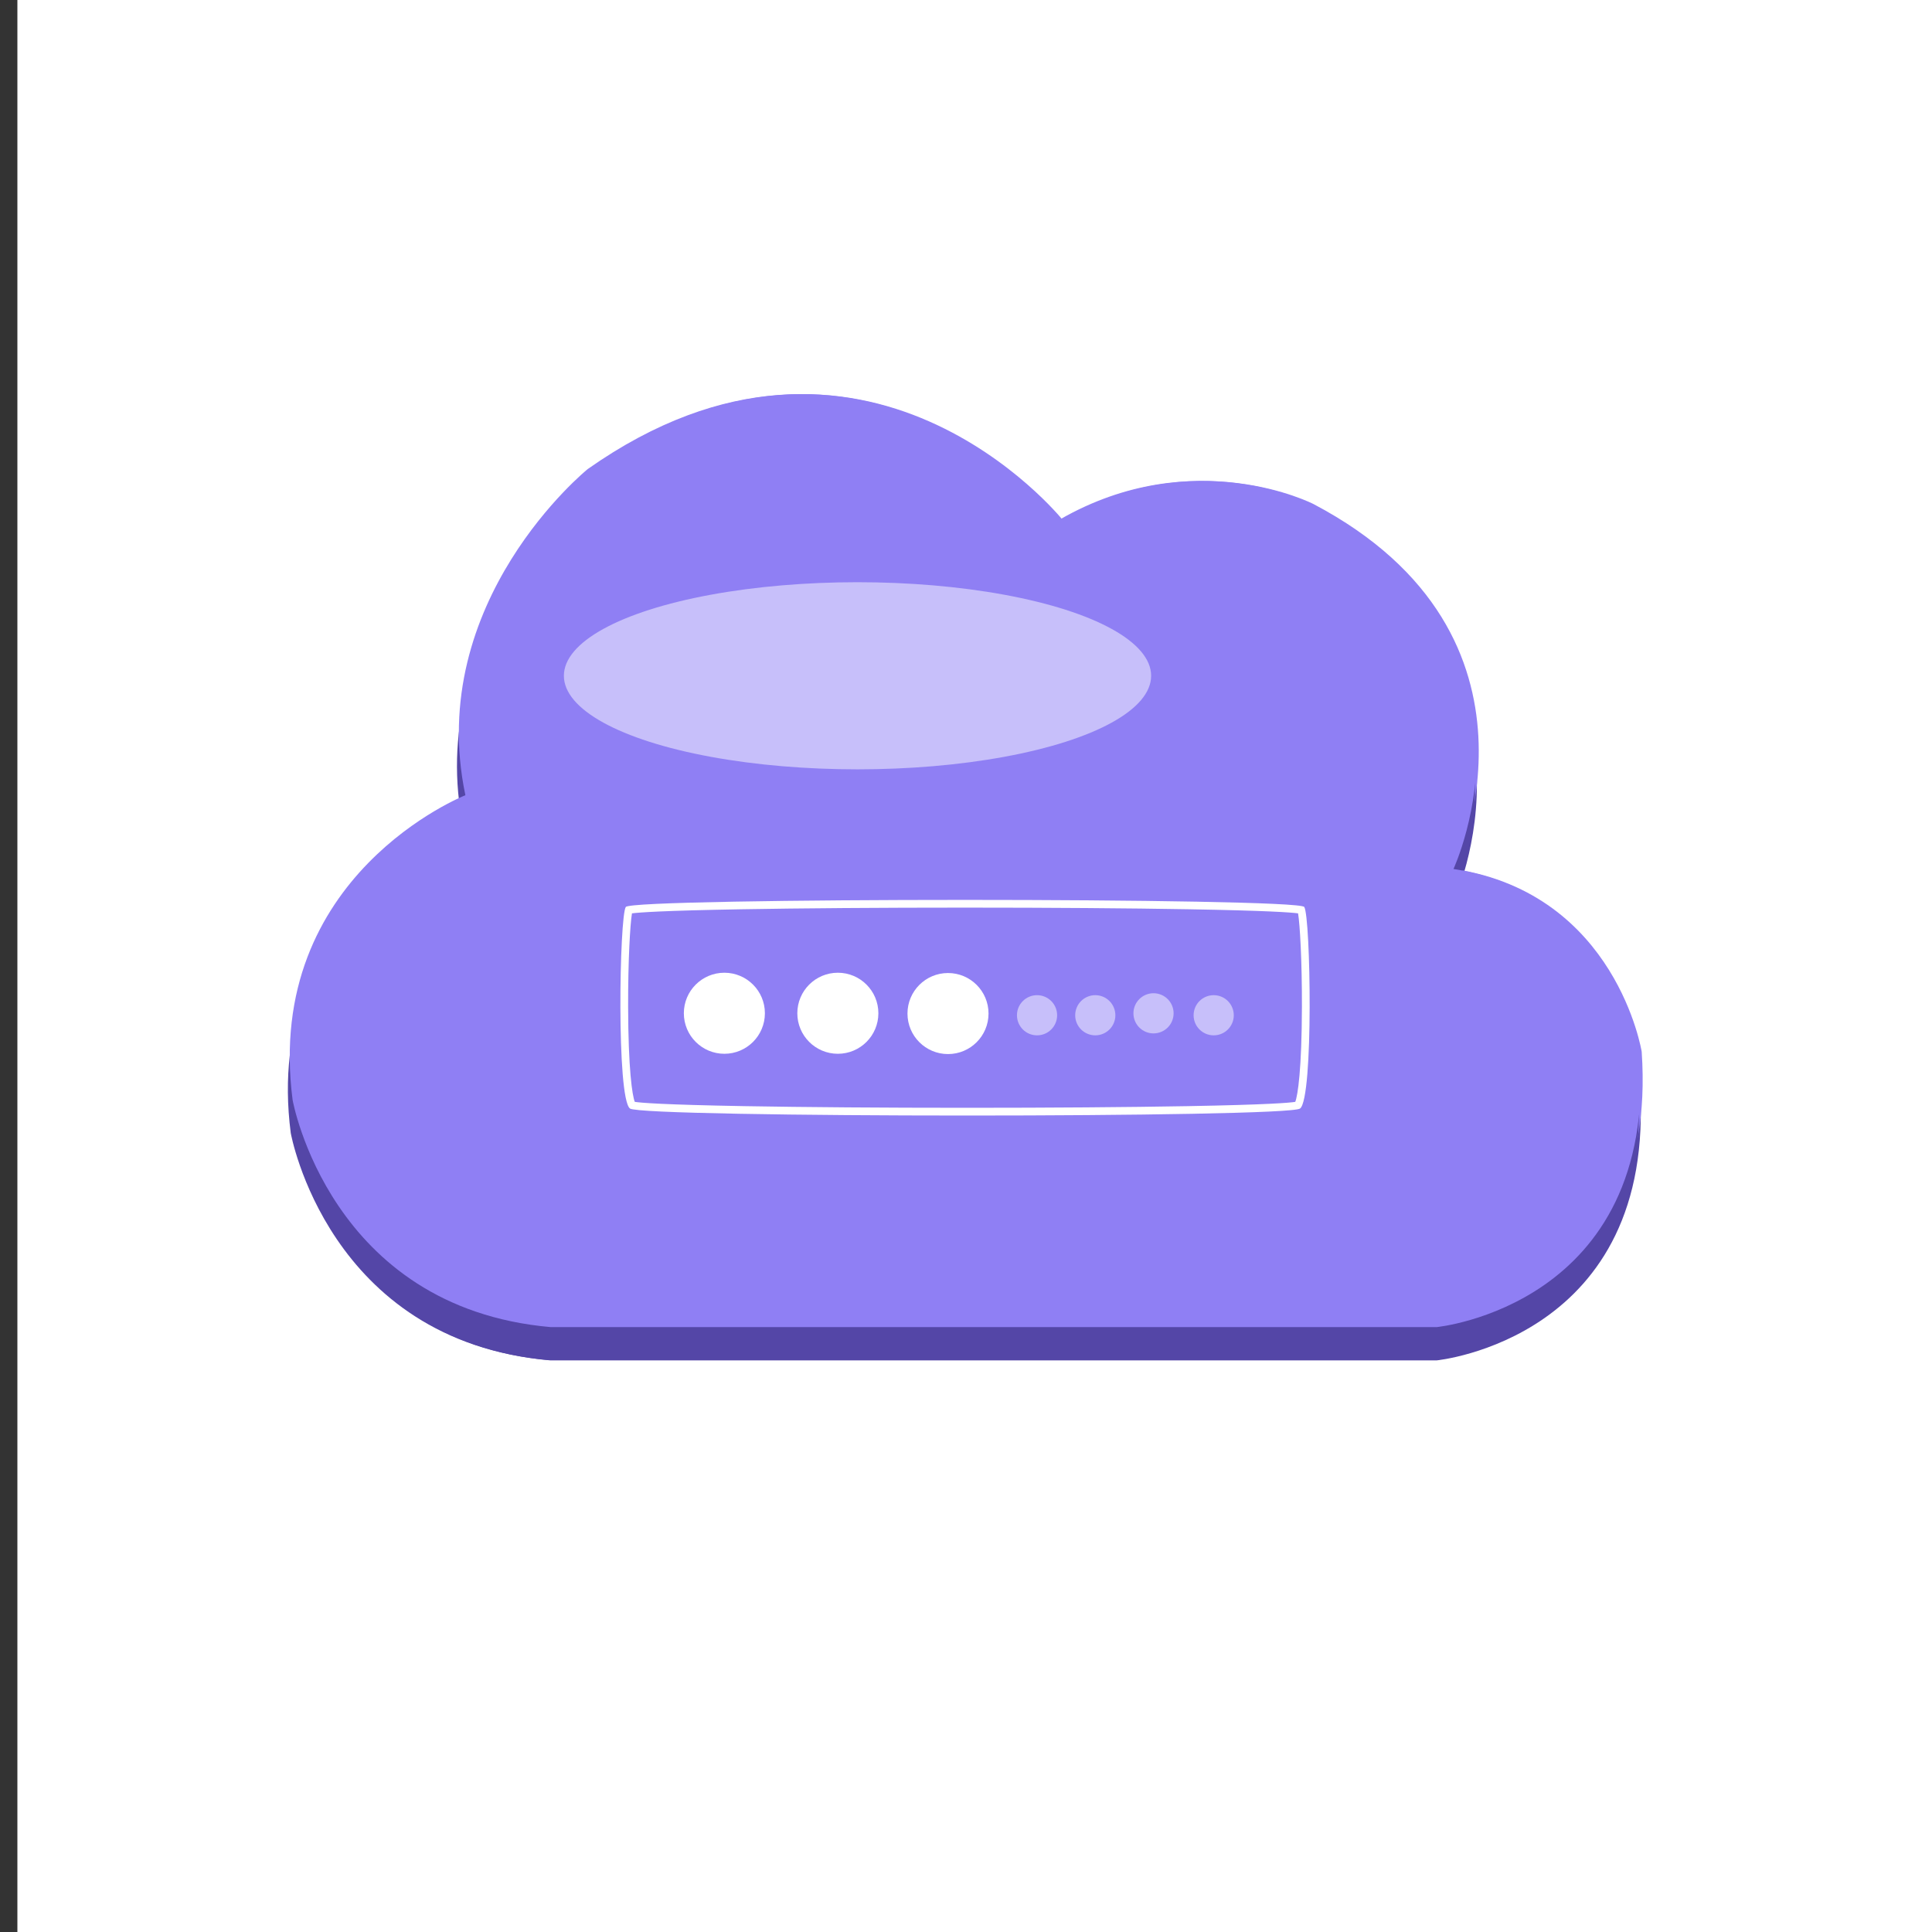 <?xml version="1.0" encoding="utf-8"?>
<!-- Generator: Adobe Illustrator 27.3.1, SVG Export Plug-In . SVG Version: 6.00 Build 0)  -->
<svg version="1.1" id="图层_1" xmlns="http://www.w3.org/2000/svg" xmlns:xlink="http://www.w3.org/1999/xlink" x="0px" y="0px"
	 viewBox="0 0 2000 2000" style="enable-background:new 0 0 2000 2000;" xml:space="preserve">
<rect x="0" y="0" width="2000" height="2000" fill="#333333" stroke="none"/>
<style type="text/css">
	.st0{fill:#FFFFFF;}
	.st1{fill:#5446A7;}
	.st2{fill:#8F7FF4;}
	.st3{opacity:0.5;fill:#FFFFFF;}
	.st4{opacity:0.2;}
	.st5{display:none;opacity:0.21;fill:#4B515E;}
	.st6{opacity:0.5;}
	.st7{display:none;}
	.st8{display:inline;fill:#5446A7;}
	.st9{display:inline;fill:#8F7FF4;}
	.st10{display:inline;fill:#FFFFFF;}
	.st11{display:inline;opacity:0.5;fill:#FFFFFF;}
	.st12{display:inline;opacity:0.21;fill:#4B515E;}
</style>
<rect x="18" y="0" class="st0" width="2000" height="2000"/>
<g>
	<path class="st1" d="M481.4,857.5c0,0-209.06,82.42-178.9,315.59c0,0,38.19,215.09,267.35,235.19h917.23
		c0,0,228.56-22.11,210.47-285.44c0,0-26.13-162.82-192.97-188.95c0,0,112.57-241.22-146.74-377.91c0,0-122.62-63.08-260.32,15.7
		c0,0-204.03-252.89-489.47-51.88C608.04,519.8,439.18,656.49,481.4,857.5z"/>
	<path class="st2" d="M483.32,823.33c0,0-209.06,82.42-178.9,315.59c0,0,38.19,215.09,267.35,235.19H1489
		c0,0,228.56-22.11,210.47-285.44c0,0-26.13-162.82-192.97-188.95c0,0,112.57-241.22-146.74-377.91c0,0-122.62-63.08-260.31,15.7
		c0,0-204.03-252.89-489.47-51.88C609.96,485.62,441.11,622.31,483.32,823.33z"/>
	<ellipse class="st3" cx="889.37" cy="699.64" rx="304.05" ry="96.88"/>
	<g>
		<g class="st4">
			<path d="M1216.94,1026.31c-3.99-5.99-54.55-11.97-61.2,0c-3.72,6.7-4.32,52.27-3.54,92.07c-36.85-3.12-256.74-4.37-300.94,1.49
				c0.82-40.14,0.26-86.78-3.51-93.56c-6.65-11.97-57.21-5.99-61.2,0c-3.99,5.99-5.99,146.87,2.66,153.53
				c7.65,5.88,417.28,5.99,425.07,0C1222.92,1173.19,1220.93,1032.3,1216.94,1026.31z"/>
			<path d="M1159.33,849.22c-5.99-11.31-71.17,5.99-78.49,8.65c0,0,10.64-99.78,5.32-111.75c-5.32-11.97-84.42-9.31-84.42-9.31
				s-79.1-2.66-84.42,9.31s5.32,111.75,5.32,111.75c-7.32-2.66-72.5-19.96-78.49-8.65s129.59,163.64,157.59,163.64
				C1029.74,1012.86,1165.32,860.53,1159.33,849.22z"/>
		</g>
		<g>
			<g>
				<path class="st0" d="M1214.94,1024.31c-3.99-5.99-54.55-11.97-61.2,0c-3.72,6.7-4.32,52.27-3.54,92.07
					c-36.85-3.12-256.74-4.37-300.94,1.49c0.82-40.14,0.26-86.78-3.51-93.56c-6.65-11.97-57.21-5.99-61.2,0
					c-3.99,5.99-5.99,146.87,2.66,153.53c7.65,5.88,417.28,5.99,425.07,0C1220.92,1171.19,1218.93,1030.3,1214.94,1024.31z"/>
				<path class="st0" d="M1157.33,847.22c-5.99-11.31-71.17,5.99-78.49,8.65c0,0,10.64-99.78,5.32-111.75
					c-5.32-11.97-84.42-9.31-84.42-9.31s-79.1-2.66-84.42,9.31s5.32,111.75,5.32,111.75c-7.32-2.66-72.5-19.96-78.49-8.65
					s129.59,163.64,157.59,163.64C1027.74,1010.86,1163.32,858.53,1157.33,847.22z"/>
			</g>
		</g>
	</g>
</g>
<ellipse class="st5" cx="1001" cy="1536.72" rx="537.72" ry="55.28"/>
<g>
	<path class="st1" d="M479.83,857.37c0,0-209,82.39-178.85,315.5c0,0,38.18,215.03,267.27,235.12h916.97
		c0,0,228.49-22.11,210.41-285.36c0,0-26.12-162.78-192.92-188.9c0,0,112.54-241.15-146.7-377.8c0,0-122.58-63.07-260.24,15.69
		c0,0-203.97-252.82-489.33-51.86C606.44,519.76,437.63,656.42,479.83,857.37z"/>
	<path class="st2" d="M481.76,823.21c0,0-209,82.39-178.85,315.5c0,0,38.18,215.03,267.27,235.12h916.97
		c0,0,228.49-22.11,210.41-285.36c0,0-26.12-162.78-192.92-188.9c0,0,112.54-241.15-146.7-377.8c0,0-122.58-63.07-260.24,15.69
		c0,0-203.97-252.82-489.33-51.86C608.36,485.6,439.56,622.25,481.76,823.21z"/>
	<ellipse class="st3" cx="887.69" cy="699.56" rx="303.96" ry="96.86"/>
	<g>
		<path class="st0" d="M998.99,939.57c87.14,0,169.58,0.6,232.13,1.7c80.05,1.4,104.93,3.22,112.64,4.22
			c1.91,11.36,4.09,48.75,3.98,96.55c-0.14,64.98-4.27,91.91-6.89,98.61c-5.88,0.95-28.11,2.94-111.81,4.44
			c-61.23,1.1-142.16,1.71-227.89,1.71c-86.35,0-168.24-0.61-230.6-1.72c-84.94-1.51-107.48-3.49-113.44-4.44
			c-2.62-6.72-6.74-33.66-6.88-98.59c-0.11-47.8,2.07-85.18,3.98-96.55c7.72-1,32.6-2.82,112.64-4.22
			C829.41,940.18,911.85,939.57,998.99,939.57 M998.99,931.57c-173.97,0-347.93,2.44-351.19,7.33
			c-6.51,9.77-9.77,197.77,4.34,208.63c6.27,4.82,177.99,7.27,349.01,7.27c169.53,0,338.36-2.4,344.68-7.27
			c14.11-10.86,10.86-198.86,4.34-208.63C1346.92,934.02,1172.96,931.57,998.99,931.57L998.99,931.57z"/>
	</g>
	<g>
		<path class="st0" d="M791.82,1048.92c0,23.17-18.78,41.95-41.95,41.95c-23.17,0-41.95-18.78-41.95-41.95
			c0-23.17,18.78-41.95,41.95-41.95C773.04,1006.97,791.82,1025.75,791.82,1048.92z"/>
	</g>
	<g>
		<path class="st0" d="M909.29,1048.92c0,23.17-18.78,41.95-41.95,41.95c-23.17,0-41.95-18.78-41.95-41.95
			c0-23.17,18.78-41.95,41.95-41.95C890.5,1006.97,909.29,1025.75,909.29,1048.92z"/>
	</g>
	<g>
		<path class="st0" d="M1023.32,1049.22c0,23.17-18.78,41.95-41.95,41.95c-23.17,0-41.95-18.78-41.95-41.95
			c0-23.17,18.78-41.95,41.95-41.95C1004.54,1007.27,1023.32,1026.06,1023.32,1049.22z"/>
	</g>
	<g class="st6">
		<path class="st0" d="M1094.33,1050.99c0,11.48-9.31,20.79-20.79,20.79c-11.48,0-20.79-9.31-20.79-20.79
			c0-11.48,9.31-20.79,20.79-20.79C1085.02,1030.2,1094.33,1039.51,1094.33,1050.99z"/>
	</g>
	<g class="st6">
		<path class="st0" d="M1154.62,1050.99c0,11.48-9.31,20.79-20.79,20.79c-11.48,0-20.79-9.31-20.79-20.79
			c0-11.48,9.31-20.79,20.79-20.79C1145.31,1030.2,1154.62,1039.51,1154.62,1050.99z"/>
	</g>
	<g class="st6">
		<path class="st0" d="M1214.91,1048.98c0,11.48-9.31,20.79-20.79,20.79c-11.48,0-20.79-9.31-20.79-20.79
			c0-11.48,9.31-20.79,20.79-20.79C1205.6,1028.19,1214.91,1037.5,1214.91,1048.98z"/>
	</g>
	<g class="st6">
		<path class="st0" d="M1277.2,1050.99c0,11.48-9.31,20.79-20.79,20.79c-11.48,0-20.79-9.31-20.79-20.79
			c0-11.48,9.31-20.79,20.79-20.79C1267.89,1030.2,1277.2,1039.51,1277.2,1050.99z"/>
	</g>
</g>
<g class="st7">
	<path class="st8" d="M478.98,854.8c0,0-210.63,83.04-180.25,317.97c0,0,38.48,216.7,269.36,236.96h924.12
		c0,0,230.28-22.28,212.05-287.59c0,0-26.33-164.05-194.43-190.37c0,0,113.41-243.03-147.84-380.75c0,0-123.54-63.56-262.27,15.81
		c0,0-205.56-254.8-493.15-52.27C606.57,514.56,436.45,652.28,478.98,854.8z"/>
	<path class="st9" d="M477.64,826.45c0,0-210.63,83.04-180.25,317.97c0,0,38.48,216.7,269.36,236.96h924.12
		c0,0,230.28-22.28,212.05-287.59c0,0-26.33-164.05-194.43-190.37c0,0,113.41-243.03-147.84-380.75c0,0-123.54-63.56-262.27,15.81
		c0,0-205.56-254.8-493.15-52.27C605.23,486.21,435.11,623.93,477.64,826.45z"/>
	<path class="st10" d="M783.46,929.74l184.3-226.83c0,0,30.9-36.45,63.04,0l179.99,222.78c0,0,36.45,42.53-24.3,72.91h-96.35
		l-2.89,182.27c0,0,0,42.53-58.73,38.48l-80.71,0.27c0,0-38.78-10.4-36.76-44.83V996.57H809.79
		C809.79,996.57,761.18,986.45,783.46,929.74z"/>
	<ellipse class="st11" cx="886.23" cy="702.47" rx="306.33" ry="97.61"/>
	<ellipse class="st12" cx="1017.37" cy="1536.31" rx="541.76" ry="55.69"/>
</g>
</svg>
